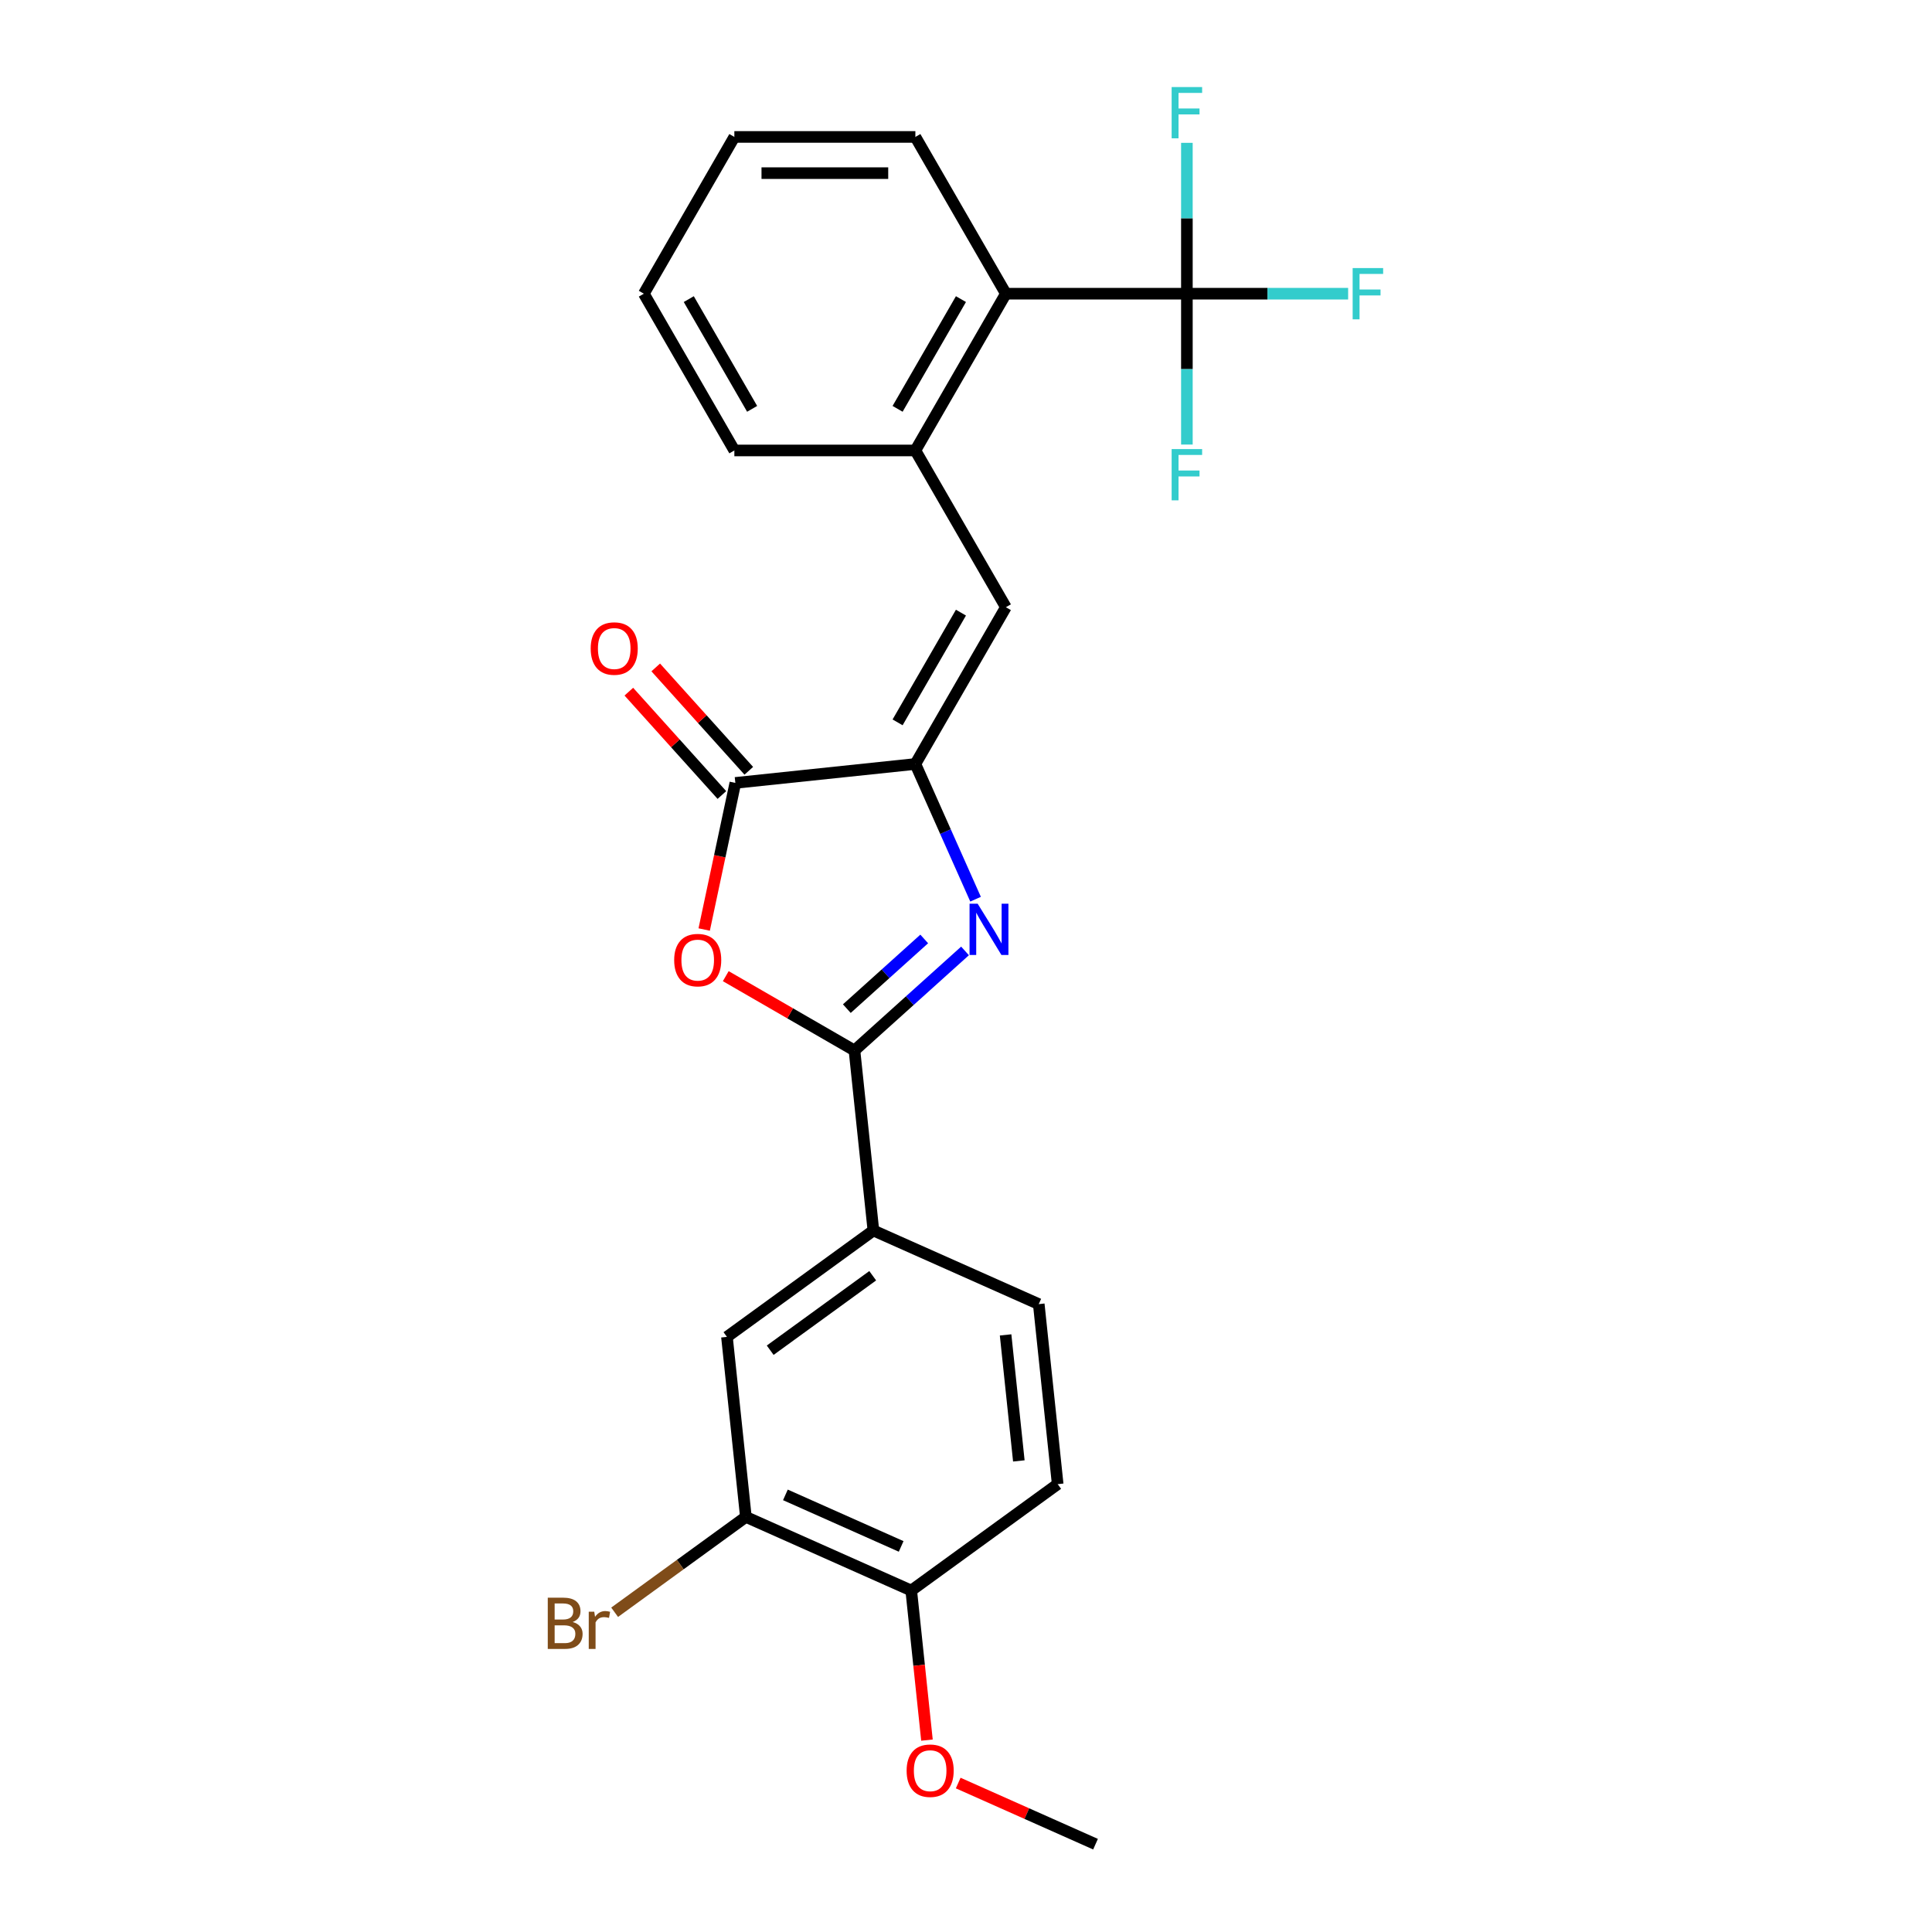 <?xml version='1.0' encoding='iso-8859-1'?>
<svg version='1.1' baseProfile='full'
              xmlns='http://www.w3.org/2000/svg'
                      xmlns:rdkit='http://www.rdkit.org/xml'
                      xmlns:xlink='http://www.w3.org/1999/xlink'
                  xml:space='preserve'
width='1000px' height='1000px' viewBox='0 0 1000 1000'>
<!-- END OF HEADER -->
<rect style='opacity:1.0;fill:#FFFFFF;stroke:none' width='1000' height='1000' x='0' y='0'> </rect>
<path class='bond-0' d='M 499.496,492.198 L 470.885,517.96' style='fill:none;fill-rule:evenodd;stroke:#0000FF;stroke-width:6px;stroke-linecap:butt;stroke-linejoin:miter;stroke-opacity:1' />
<path class='bond-0' d='M 470.885,517.96 L 442.274,543.721' style='fill:none;fill-rule:evenodd;stroke:#000000;stroke-width:6px;stroke-linecap:butt;stroke-linejoin:miter;stroke-opacity:1' />
<path class='bond-0' d='M 478.374,486.001 L 458.347,504.034' style='fill:none;fill-rule:evenodd;stroke:#0000FF;stroke-width:6px;stroke-linecap:butt;stroke-linejoin:miter;stroke-opacity:1' />
<path class='bond-0' d='M 458.347,504.034 L 438.319,522.067' style='fill:none;fill-rule:evenodd;stroke:#000000;stroke-width:6px;stroke-linecap:butt;stroke-linejoin:miter;stroke-opacity:1' />
<path class='bond-1' d='M 504.951,465.42 L 489.372,430.428' style='fill:none;fill-rule:evenodd;stroke:#0000FF;stroke-width:6px;stroke-linecap:butt;stroke-linejoin:miter;stroke-opacity:1' />
<path class='bond-1' d='M 489.372,430.428 L 473.793,395.437' style='fill:none;fill-rule:evenodd;stroke:#000000;stroke-width:6px;stroke-linecap:butt;stroke-linejoin:miter;stroke-opacity:1' />
<path class='bond-2' d='M 442.274,543.721 L 408.965,524.49' style='fill:none;fill-rule:evenodd;stroke:#000000;stroke-width:6px;stroke-linecap:butt;stroke-linejoin:miter;stroke-opacity:1' />
<path class='bond-2' d='M 408.965,524.49 L 375.656,505.26' style='fill:none;fill-rule:evenodd;stroke:#FF0000;stroke-width:6px;stroke-linecap:butt;stroke-linejoin:miter;stroke-opacity:1' />
<path class='bond-7' d='M 442.274,543.721 L 452.068,636.9' style='fill:none;fill-rule:evenodd;stroke:#000000;stroke-width:6px;stroke-linecap:butt;stroke-linejoin:miter;stroke-opacity:1' />
<path class='bond-3' d='M 473.793,395.437 L 380.614,405.23' style='fill:none;fill-rule:evenodd;stroke:#000000;stroke-width:6px;stroke-linecap:butt;stroke-linejoin:miter;stroke-opacity:1' />
<path class='bond-5' d='M 473.793,395.437 L 520.639,314.297' style='fill:none;fill-rule:evenodd;stroke:#000000;stroke-width:6px;stroke-linecap:butt;stroke-linejoin:miter;stroke-opacity:1' />
<path class='bond-5' d='M 464.592,373.896 L 497.384,317.099' style='fill:none;fill-rule:evenodd;stroke:#000000;stroke-width:6px;stroke-linecap:butt;stroke-linejoin:miter;stroke-opacity:1' />
<path class='bond-25' d='M 364.484,481.116 L 372.549,443.173' style='fill:none;fill-rule:evenodd;stroke:#FF0000;stroke-width:6px;stroke-linecap:butt;stroke-linejoin:miter;stroke-opacity:1' />
<path class='bond-25' d='M 372.549,443.173 L 380.614,405.23' style='fill:none;fill-rule:evenodd;stroke:#000000;stroke-width:6px;stroke-linecap:butt;stroke-linejoin:miter;stroke-opacity:1' />
<path class='bond-11' d='M 387.577,398.961 L 363.491,372.212' style='fill:none;fill-rule:evenodd;stroke:#000000;stroke-width:6px;stroke-linecap:butt;stroke-linejoin:miter;stroke-opacity:1' />
<path class='bond-11' d='M 363.491,372.212 L 339.406,345.463' style='fill:none;fill-rule:evenodd;stroke:#FF0000;stroke-width:6px;stroke-linecap:butt;stroke-linejoin:miter;stroke-opacity:1' />
<path class='bond-11' d='M 373.651,411.499 L 349.566,384.75' style='fill:none;fill-rule:evenodd;stroke:#000000;stroke-width:6px;stroke-linecap:butt;stroke-linejoin:miter;stroke-opacity:1' />
<path class='bond-11' d='M 349.566,384.75 L 325.481,358.001' style='fill:none;fill-rule:evenodd;stroke:#FF0000;stroke-width:6px;stroke-linecap:butt;stroke-linejoin:miter;stroke-opacity:1' />
<path class='bond-4' d='M 614.331,152.017 L 520.639,152.017' style='fill:none;fill-rule:evenodd;stroke:#000000;stroke-width:6px;stroke-linecap:butt;stroke-linejoin:miter;stroke-opacity:1' />
<path class='bond-14' d='M 614.331,152.017 L 656.062,152.017' style='fill:none;fill-rule:evenodd;stroke:#000000;stroke-width:6px;stroke-linecap:butt;stroke-linejoin:miter;stroke-opacity:1' />
<path class='bond-14' d='M 656.062,152.017 L 697.792,152.017' style='fill:none;fill-rule:evenodd;stroke:#33CCCC;stroke-width:6px;stroke-linecap:butt;stroke-linejoin:miter;stroke-opacity:1' />
<path class='bond-15' d='M 614.331,152.017 L 614.331,112.975' style='fill:none;fill-rule:evenodd;stroke:#000000;stroke-width:6px;stroke-linecap:butt;stroke-linejoin:miter;stroke-opacity:1' />
<path class='bond-15' d='M 614.331,112.975 L 614.331,73.934' style='fill:none;fill-rule:evenodd;stroke:#33CCCC;stroke-width:6px;stroke-linecap:butt;stroke-linejoin:miter;stroke-opacity:1' />
<path class='bond-16' d='M 614.331,152.017 L 614.331,191.059' style='fill:none;fill-rule:evenodd;stroke:#000000;stroke-width:6px;stroke-linecap:butt;stroke-linejoin:miter;stroke-opacity:1' />
<path class='bond-16' d='M 614.331,191.059 L 614.331,230.1' style='fill:none;fill-rule:evenodd;stroke:#33CCCC;stroke-width:6px;stroke-linecap:butt;stroke-linejoin:miter;stroke-opacity:1' />
<path class='bond-6' d='M 520.639,314.297 L 473.793,233.157' style='fill:none;fill-rule:evenodd;stroke:#000000;stroke-width:6px;stroke-linecap:butt;stroke-linejoin:miter;stroke-opacity:1' />
<path class='bond-8' d='M 473.793,233.157 L 520.639,152.017' style='fill:none;fill-rule:evenodd;stroke:#000000;stroke-width:6px;stroke-linecap:butt;stroke-linejoin:miter;stroke-opacity:1' />
<path class='bond-8' d='M 464.592,211.617 L 497.384,154.819' style='fill:none;fill-rule:evenodd;stroke:#000000;stroke-width:6px;stroke-linecap:butt;stroke-linejoin:miter;stroke-opacity:1' />
<path class='bond-20' d='M 473.793,233.157 L 380.101,233.157' style='fill:none;fill-rule:evenodd;stroke:#000000;stroke-width:6px;stroke-linecap:butt;stroke-linejoin:miter;stroke-opacity:1' />
<path class='bond-9' d='M 452.068,636.9 L 376.269,691.971' style='fill:none;fill-rule:evenodd;stroke:#000000;stroke-width:6px;stroke-linecap:butt;stroke-linejoin:miter;stroke-opacity:1' />
<path class='bond-9' d='M 451.712,660.321 L 398.653,698.87' style='fill:none;fill-rule:evenodd;stroke:#000000;stroke-width:6px;stroke-linecap:butt;stroke-linejoin:miter;stroke-opacity:1' />
<path class='bond-13' d='M 452.068,636.9 L 537.66,675.008' style='fill:none;fill-rule:evenodd;stroke:#000000;stroke-width:6px;stroke-linecap:butt;stroke-linejoin:miter;stroke-opacity:1' />
<path class='bond-21' d='M 520.639,152.017 L 473.793,70.877' style='fill:none;fill-rule:evenodd;stroke:#000000;stroke-width:6px;stroke-linecap:butt;stroke-linejoin:miter;stroke-opacity:1' />
<path class='bond-10' d='M 376.269,691.971 L 386.062,785.15' style='fill:none;fill-rule:evenodd;stroke:#000000;stroke-width:6px;stroke-linecap:butt;stroke-linejoin:miter;stroke-opacity:1' />
<path class='bond-18' d='M 386.062,785.15 L 352.098,809.827' style='fill:none;fill-rule:evenodd;stroke:#000000;stroke-width:6px;stroke-linecap:butt;stroke-linejoin:miter;stroke-opacity:1' />
<path class='bond-18' d='M 352.098,809.827 L 318.134,834.503' style='fill:none;fill-rule:evenodd;stroke:#7F4C19;stroke-width:6px;stroke-linecap:butt;stroke-linejoin:miter;stroke-opacity:1' />
<path class='bond-26' d='M 386.062,785.15 L 471.655,823.258' style='fill:none;fill-rule:evenodd;stroke:#000000;stroke-width:6px;stroke-linecap:butt;stroke-linejoin:miter;stroke-opacity:1' />
<path class='bond-26' d='M 406.523,773.748 L 466.437,800.424' style='fill:none;fill-rule:evenodd;stroke:#000000;stroke-width:6px;stroke-linecap:butt;stroke-linejoin:miter;stroke-opacity:1' />
<path class='bond-12' d='M 471.655,823.258 L 547.453,768.187' style='fill:none;fill-rule:evenodd;stroke:#000000;stroke-width:6px;stroke-linecap:butt;stroke-linejoin:miter;stroke-opacity:1' />
<path class='bond-19' d='M 471.655,823.258 L 475.723,861.968' style='fill:none;fill-rule:evenodd;stroke:#000000;stroke-width:6px;stroke-linecap:butt;stroke-linejoin:miter;stroke-opacity:1' />
<path class='bond-19' d='M 475.723,861.968 L 479.792,900.678' style='fill:none;fill-rule:evenodd;stroke:#FF0000;stroke-width:6px;stroke-linecap:butt;stroke-linejoin:miter;stroke-opacity:1' />
<path class='bond-17' d='M 537.66,675.008 L 547.453,768.187' style='fill:none;fill-rule:evenodd;stroke:#000000;stroke-width:6px;stroke-linecap:butt;stroke-linejoin:miter;stroke-opacity:1' />
<path class='bond-17' d='M 520.493,690.944 L 527.348,756.169' style='fill:none;fill-rule:evenodd;stroke:#000000;stroke-width:6px;stroke-linecap:butt;stroke-linejoin:miter;stroke-opacity:1' />
<path class='bond-22' d='M 495.97,922.903 L 531.505,938.724' style='fill:none;fill-rule:evenodd;stroke:#FF0000;stroke-width:6px;stroke-linecap:butt;stroke-linejoin:miter;stroke-opacity:1' />
<path class='bond-22' d='M 531.505,938.724 L 567.04,954.545' style='fill:none;fill-rule:evenodd;stroke:#000000;stroke-width:6px;stroke-linecap:butt;stroke-linejoin:miter;stroke-opacity:1' />
<path class='bond-23' d='M 380.101,233.157 L 333.254,152.017' style='fill:none;fill-rule:evenodd;stroke:#000000;stroke-width:6px;stroke-linecap:butt;stroke-linejoin:miter;stroke-opacity:1' />
<path class='bond-23' d='M 389.302,211.617 L 356.509,154.819' style='fill:none;fill-rule:evenodd;stroke:#000000;stroke-width:6px;stroke-linecap:butt;stroke-linejoin:miter;stroke-opacity:1' />
<path class='bond-27' d='M 473.793,70.877 L 380.101,70.877' style='fill:none;fill-rule:evenodd;stroke:#000000;stroke-width:6px;stroke-linecap:butt;stroke-linejoin:miter;stroke-opacity:1' />
<path class='bond-27' d='M 459.739,89.616 L 394.154,89.616' style='fill:none;fill-rule:evenodd;stroke:#000000;stroke-width:6px;stroke-linecap:butt;stroke-linejoin:miter;stroke-opacity:1' />
<path class='bond-24' d='M 333.254,152.017 L 380.101,70.877' style='fill:none;fill-rule:evenodd;stroke:#000000;stroke-width:6px;stroke-linecap:butt;stroke-linejoin:miter;stroke-opacity:1' />
<path  class='atom-0' d='M 506.036 467.762
L 514.73 481.816
Q 515.592 483.203, 516.979 485.713
Q 518.366 488.224, 518.441 488.374
L 518.441 467.762
L 521.963 467.762
L 521.963 494.296
L 518.328 494.296
L 508.996 478.93
Q 507.91 477.131, 506.748 475.07
Q 505.624 473.009, 505.286 472.372
L 505.286 494.296
L 501.838 494.296
L 501.838 467.762
L 506.036 467.762
' fill='#0000FF'/>
<path  class='atom-3' d='M 348.954 496.95
Q 348.954 490.579, 352.102 487.019
Q 355.25 483.458, 361.134 483.458
Q 367.018 483.458, 370.166 487.019
Q 373.314 490.579, 373.314 496.95
Q 373.314 503.396, 370.129 507.069
Q 366.943 510.704, 361.134 510.704
Q 355.288 510.704, 352.102 507.069
Q 348.954 503.434, 348.954 496.95
M 361.134 507.706
Q 365.182 507.706, 367.355 505.008
Q 369.566 502.272, 369.566 496.95
Q 369.566 491.741, 367.355 489.117
Q 365.182 486.457, 361.134 486.457
Q 357.087 486.457, 354.875 489.08
Q 352.702 491.703, 352.702 496.95
Q 352.702 502.309, 354.875 505.008
Q 357.087 507.706, 361.134 507.706
' fill='#FF0000'/>
<path  class='atom-12' d='M 305.741 335.678
Q 305.741 329.307, 308.89 325.747
Q 312.038 322.187, 317.921 322.187
Q 323.805 322.187, 326.953 325.747
Q 330.101 329.307, 330.101 335.678
Q 330.101 342.124, 326.916 345.797
Q 323.73 349.432, 317.921 349.432
Q 312.075 349.432, 308.89 345.797
Q 305.741 342.162, 305.741 335.678
M 317.921 346.434
Q 321.969 346.434, 324.143 343.736
Q 326.354 341, 326.354 335.678
Q 326.354 330.469, 324.143 327.846
Q 321.969 325.185, 317.921 325.185
Q 313.874 325.185, 311.663 327.808
Q 309.489 330.431, 309.489 335.678
Q 309.489 341.037, 311.663 343.736
Q 313.874 346.434, 317.921 346.434
' fill='#FF0000'/>
<path  class='atom-15' d='M 700.135 138.75
L 715.912 138.75
L 715.912 141.786
L 703.695 141.786
L 703.695 149.843
L 714.563 149.843
L 714.563 152.916
L 703.695 152.916
L 703.695 165.284
L 700.135 165.284
L 700.135 138.75
' fill='#33CCCC'/>
<path  class='atom-16' d='M 606.442 45.058
L 622.22 45.058
L 622.22 48.093
L 610.003 48.093
L 610.003 56.151
L 620.871 56.151
L 620.871 59.224
L 610.003 59.224
L 610.003 71.592
L 606.442 71.592
L 606.442 45.058
' fill='#33CCCC'/>
<path  class='atom-17' d='M 606.442 232.442
L 622.22 232.442
L 622.22 235.478
L 610.003 235.478
L 610.003 243.536
L 620.871 243.536
L 620.871 246.609
L 610.003 246.609
L 610.003 258.976
L 606.442 258.976
L 606.442 232.442
' fill='#33CCCC'/>
<path  class='atom-19' d='M 296.416 839.547
Q 298.964 840.259, 300.239 841.833
Q 301.55 843.369, 301.55 845.655
Q 301.55 849.328, 299.189 851.427
Q 296.866 853.488, 292.443 853.488
L 283.524 853.488
L 283.524 826.954
L 291.357 826.954
Q 295.891 826.954, 298.177 828.791
Q 300.464 830.627, 300.464 834
Q 300.464 838.01, 296.416 839.547
M 287.084 829.953
L 287.084 838.272
L 291.357 838.272
Q 293.98 838.272, 295.329 837.223
Q 296.716 836.136, 296.716 834
Q 296.716 829.953, 291.357 829.953
L 287.084 829.953
M 292.443 850.49
Q 295.029 850.49, 296.416 849.253
Q 297.803 848.016, 297.803 845.655
Q 297.803 843.482, 296.266 842.395
Q 294.767 841.271, 291.881 841.271
L 287.084 841.271
L 287.084 850.49
L 292.443 850.49
' fill='#7F4C19'/>
<path  class='atom-19' d='M 307.584 834.225
L 307.996 836.886
Q 310.02 833.888, 313.318 833.888
Q 314.367 833.888, 315.792 834.262
L 315.229 837.41
Q 313.618 837.036, 312.718 837.036
Q 311.144 837.036, 310.095 837.673
Q 309.083 838.272, 308.259 839.734
L 308.259 853.488
L 304.736 853.488
L 304.736 834.225
L 307.584 834.225
' fill='#7F4C19'/>
<path  class='atom-20' d='M 469.268 916.512
Q 469.268 910.141, 472.416 906.581
Q 475.564 903.021, 481.448 903.021
Q 487.332 903.021, 490.48 906.581
Q 493.628 910.141, 493.628 916.512
Q 493.628 922.958, 490.443 926.631
Q 487.257 930.266, 481.448 930.266
Q 475.602 930.266, 472.416 926.631
Q 469.268 922.996, 469.268 916.512
M 481.448 927.268
Q 485.496 927.268, 487.669 924.57
Q 489.88 921.834, 489.88 916.512
Q 489.88 911.303, 487.669 908.68
Q 485.496 906.019, 481.448 906.019
Q 477.401 906.019, 475.189 908.642
Q 473.016 911.266, 473.016 916.512
Q 473.016 921.872, 475.189 924.57
Q 477.401 927.268, 481.448 927.268
' fill='#FF0000'/>
</svg>
